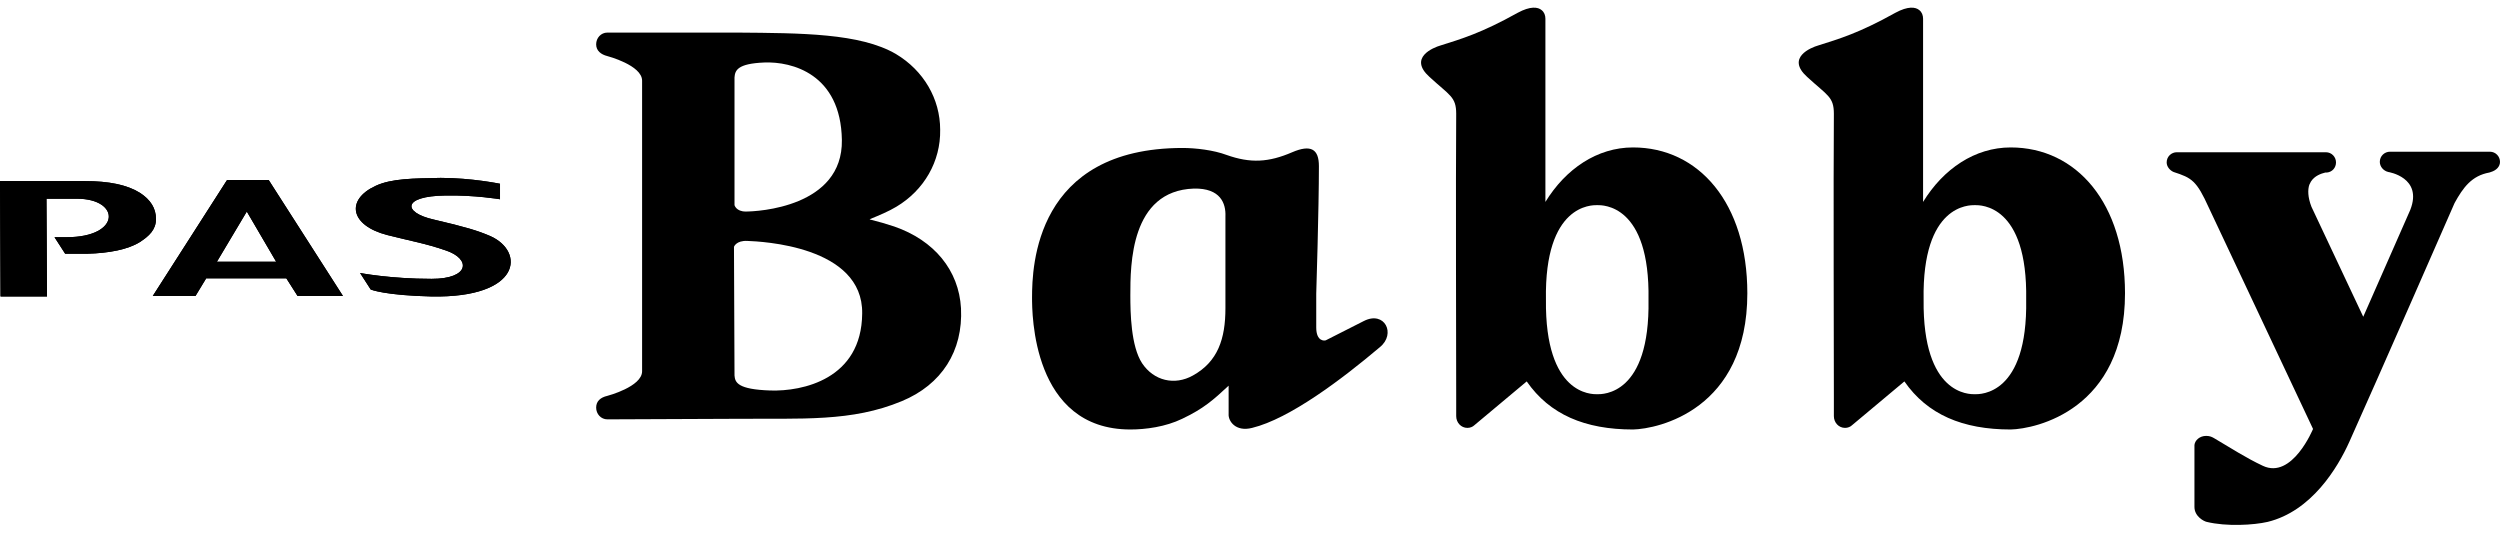 <?xml version="1.0" encoding="utf-8"?>
<!-- Generator: Adobe Illustrator 28.2.0, SVG Export Plug-In . SVG Version: 6.00 Build 0)  -->
<svg version="1.1" id="レイヤー_1" xmlns="http://www.w3.org/2000/svg" xmlns:xlink="http://www.w3.org/1999/xlink" x="0px"
	 y="0px" viewBox="0 0 468 101" style="enable-background:new 0 0 468 101;" xml:space="preserve">
<g id="背景_xA0_画像_00000127734996156829678360000012749997399290663346_">
</g>
<g id="レイヤー_1_xA0_画像_00000050646722404544470920000001396796662758842815_">
</g>
<g id="軽さと機能_x3001_使い勝手に優れたベーシックモデル">
</g>
<g id="_x32_024_x5F_PA26W_x5F_MS-Blue_x5F_JPN_x5F_1_x5F_nukikage_xA0_画像_00000024688533200970620910000017482719691922581153_">
</g>
<g id="_x32_024_x5F_PA26W_x5F_COR-Red_x5F_JPN_x5F_1_x5F_nukikage_xA0_画像_00000163030908603328295550000003372013561231399822_">
</g>
<g id="マットスモーキーブルー_xFF08_ツヤ消しカラー_xFF09_">
</g>
<g>
	<path d="M305.7,27.6c-6.7,0-12.6,4-16.4,10.2l0-34.3c0-0.6-0.2-1.2-0.7-1.6c-0.7-0.6-2.1-0.8-4.5,0.5c-6.8,3.8-10.6,4.9-14.4,6.1
		c-1.4,0.4-6.1,2.3-2.1,5.9c3.8,3.5,5,3.7,5,6.9l0,0c-0.1,10.3,0,49.5,0,53.2l0,3.4c0,1.2,0.9,2.2,2.1,2.2c0.5,0,1-0.2,1.3-0.5
		l9.8-8.2c4.3,6.2,10.9,9,19.9,9c4.7-0.1,21.4-3.7,21.4-25.5C327.1,38,318,27.6,305.7,27.6z M308.6,56.1c0.3,17.9-8.6,17.7-9.6,17.7
		c0,0,0,0,0,0c0,0,0,0,0,0c-1,0-9.8,0.2-9.6-17.7c-0.3-17.9,8.6-17.7,9.6-17.7c0,0,0,0,0,0c0,0,0,0,0,0
		C300,38.4,308.9,38.2,308.6,56.1z"/>
	<path d="M255.3,60.1L255.3,60.1l-7.1,3.6c-0.2,0.1-1.8,0.3-1.8-2.4c0-3.4,0-6.3,0-6.3c0,0,0.5-15.9,0.5-23.9c0-3.2-1.5-4.1-5-2.6
		c-4.4,1.9-7.8,2.1-12.3,0.5c-2.4-0.9-5.8-1.3-8.2-1.3c-27.6,0-28.2,22.2-28.2,28c0,2.9,0,24.7,18.4,24.7c2.9,0,6.6-0.5,9.7-2
		c4-1.9,5.8-3.5,8.7-6.2l0,5.3c-0.1,1.3,1.3,3.4,4.4,2.6c7-1.7,16.8-9.1,23.9-15.1C261.4,62.5,259.2,58.1,255.3,60.1z M223.3,70.3
		c-3.4,1.9-7.3,1-9.5-2.3c-2.1-3.2-2.2-9.5-2.2-12.7c0-5.7,0-19.6,11.9-20c5-0.1,6,2.8,5.9,5.2c0,1.9,0,14.9,0,17.2
		C229.4,63.4,228,67.7,223.3,70.3z"/>
	<path d="M376.4,27.6c-6.7,0-12.6,4-16.4,10.2l0-34.3c0-0.6-0.2-1.2-0.7-1.6c-0.7-0.6-2.1-0.8-4.5,0.5c-6.8,3.8-10.6,4.9-14.4,6.1
		c-1.4,0.4-6.1,2.3-2.1,5.9c3.8,3.5,5,3.7,5,6.9l0,0c-0.1,10.3,0,49.5,0,53.2l0,3.4c0,1.2,0.9,2.2,2.1,2.2c0.5,0,1-0.2,1.3-0.5
		l9.8-8.2c4.3,6.2,10.9,9,19.9,9c4.7-0.1,21.4-3.7,21.4-25.5C397.8,38,388.7,27.6,376.4,27.6z M379.3,56.1
		c0.3,17.9-8.6,17.7-9.6,17.7c0,0,0,0,0,0c0,0,0,0,0,0c-1,0-9.8,0.2-9.6-17.7c-0.3-17.9,8.6-17.7,9.6-17.7c0,0,0,0,0,0c0,0,0,0,0,0
		C370.7,38.4,379.6,38.2,379.3,56.1z"/>
	<path d="M179.9,57.7c-0.4-7.1-5-12.7-12.5-15.3c-1.5-0.5-2.9-0.9-4.5-1.3c-0.1,0-0.1-0.1,0-0.1c1.7-0.7,3.4-1.4,4.9-2.3
		c5.2-3.1,8.3-8.5,8.2-14.4c0-5.8-3.1-11.1-8.3-14.2c-6.7-3.9-17.7-3.9-29.7-4l-24.3,0c-1.2,0-2.1,1-2.1,2.2c0,1.2,0.9,1.9,2.1,2.2
		c0,0,6.5,1.7,6.5,4.6l0,27.2l0,27.2c0,2.9-6.5,4.6-6.5,4.6c-1.3,0.3-2.1,1-2.1,2.2c0,1.2,0.9,2.2,2.1,2.2c0,0,22.3-0.1,23.5-0.1
		c13.1-0.1,22.2,0.6,31.6-3.3C176.3,72,180.3,65.7,179.9,57.7z M137.5,14.5c0.1-1.3,0.5-2.6,5.6-2.8s14.3,2.1,14.5,14.5
		c0.2,12.6-15.8,13.4-18,13.4c-1.8,0-2.1-1.2-2.1-1.2L137.5,14.5z M144.2,73.1c-6.1-0.2-6.6-1.5-6.7-2.8l-0.1-24.1
		c0,0,0.4-1.2,2.5-1.1c2.5,0.1,21.7,0.9,21.5,13.6C161.3,71,150.2,73.3,144.2,73.1z"/>
	<path d="M468,30.3c0-1-0.8-1.9-1.9-1.9l-18.7,0c-1,0-1.9,0.8-1.9,1.9c0,0.9,0.7,1.7,1.6,1.9l0,0c0,0,6.5,1,4.1,7.1l-8.8,20
		l-9.7-20.6l0,0c-0.7-1.8-0.7-3.2-0.4-4.1c0.1-0.2,0.2-0.4,0.3-0.6c0.7-1.1,1.9-1.5,2.7-1.7c0.1,0,0.1,0,0.3,0
		c1-0.1,1.7-0.9,1.7-1.9c0-1-0.8-1.9-1.9-1.9l-27.9,0v0c-1,0-1.9,0.8-1.9,1.9c0,0.8,0.6,1.5,1.3,1.8c0,0,0,0,0,0
		c3.4,1.1,4.3,1.6,6.6,6.7l0,0l19.5,41.4c0,0-3.9,9.5-9.4,6.9c-3.2-1.5-6.1-3.4-9-5.1c-0.5-0.3-0.9-0.5-1.6-0.5
		c-1.2,0-2.1,0.8-2.2,1.7c0,0,0,9.6,0,11.6c0,1.8,1.8,2.7,2.3,2.8c3.7,0.9,8.8,0.6,11.4,0c8.2-2,13.1-10.1,15.3-15
		c5-11.1,19.7-44.7,19.7-44.7c1.6-2.9,3.2-5.1,6.5-5.7l0.3-0.1l0,0C467.3,31.9,468,31.2,468,30.3z"/>
	<g>
		<path d="M70.3,34.8c-5.6,2.6-4.8,7.4,2.2,9.2c4.3,1.1,7.3,1.6,11,2.9c4.7,1.6,4.4,5.3-2.7,5.3c-7.7,0-13.4-1.1-13.4-1.1l2,3.1
			c0,0,2.6,1.1,11.4,1.3c16.8,0.3,17.5-8.4,11-11.3c-2.3-1-4.6-1.7-10.6-3.1c-5.8-1.3-6-4.4,2.2-4.5c5.5-0.1,10.2,0.7,10.2,0.7
			l0-2.9c0,0-5.3-1.1-11.1-1.1C77.4,33.4,73.3,33.4,70.3,34.8z"/>
		<path d="M8.8,55.5l-8.7,0L0,33.9l15.9,0c4.5,0,7.9,0.7,10.3,2.2c2,1.3,3,2.9,3,4.9c0,2-1.3,3.2-3,4.3c-2.2,1.4-5.8,2.1-9.9,2.2
			c-4.1,0-4.1,0-4.1,0l-2-3.1l0,0l2.3,0c10.2,0,10.1-7.2,1.9-7.2l-5.7,0L8.8,55.5z"/>
		<path d="M51.7,49l-5.5-9.4L40.6,49L51.7,49z M64.2,55.4l-8.5,0l-2.1-3.3l-15,0l-2,3.3l-8,0l13.9-21.7l7.8,0L64.2,55.4z"/>
		<path d="M70.3,34.8c-5.6,2.6-4.8,7.4,2.2,9.2c4.3,1.1,7.3,1.6,11,2.9c4.7,1.6,4.4,5.3-2.7,5.3c-7.7,0-13.4-1.1-13.4-1.1l2,3.1
			c0,0,2.6,1.1,11.4,1.3c16.8,0.3,17.5-8.4,11-11.3c-2.3-1-4.6-1.7-10.6-3.1c-5.8-1.3-6-4.4,2.2-4.5c5.5-0.1,10.2,0.7,10.2,0.7
			l0-2.9c0,0-5.3-1.1-11.1-1.1C77.4,33.4,73.3,33.4,70.3,34.8z"/>
		<path d="M8.8,55.5l-8.7,0L0,33.9l15.9,0c4.5,0,7.9,0.7,10.3,2.2c2,1.3,3,2.9,3,4.9c0,2-1.3,3.2-3,4.3c-2.2,1.4-5.8,2.1-9.9,2.2
			c-4.1,0-4.1,0-4.1,0l-2-3.1l0,0l2.3,0c10.2,0,10.1-7.2,1.9-7.2l-5.7,0L8.8,55.5z"/>
		<path d="M51.7,49l-5.5-9.4L40.6,49L51.7,49z M64.2,55.4l-8.5,0l-2.1-3.3l-15,0l-2,3.3l-8,0l13.9-21.7l7.8,0L64.2,55.4z"/>
	</g>
</g>
</svg>
